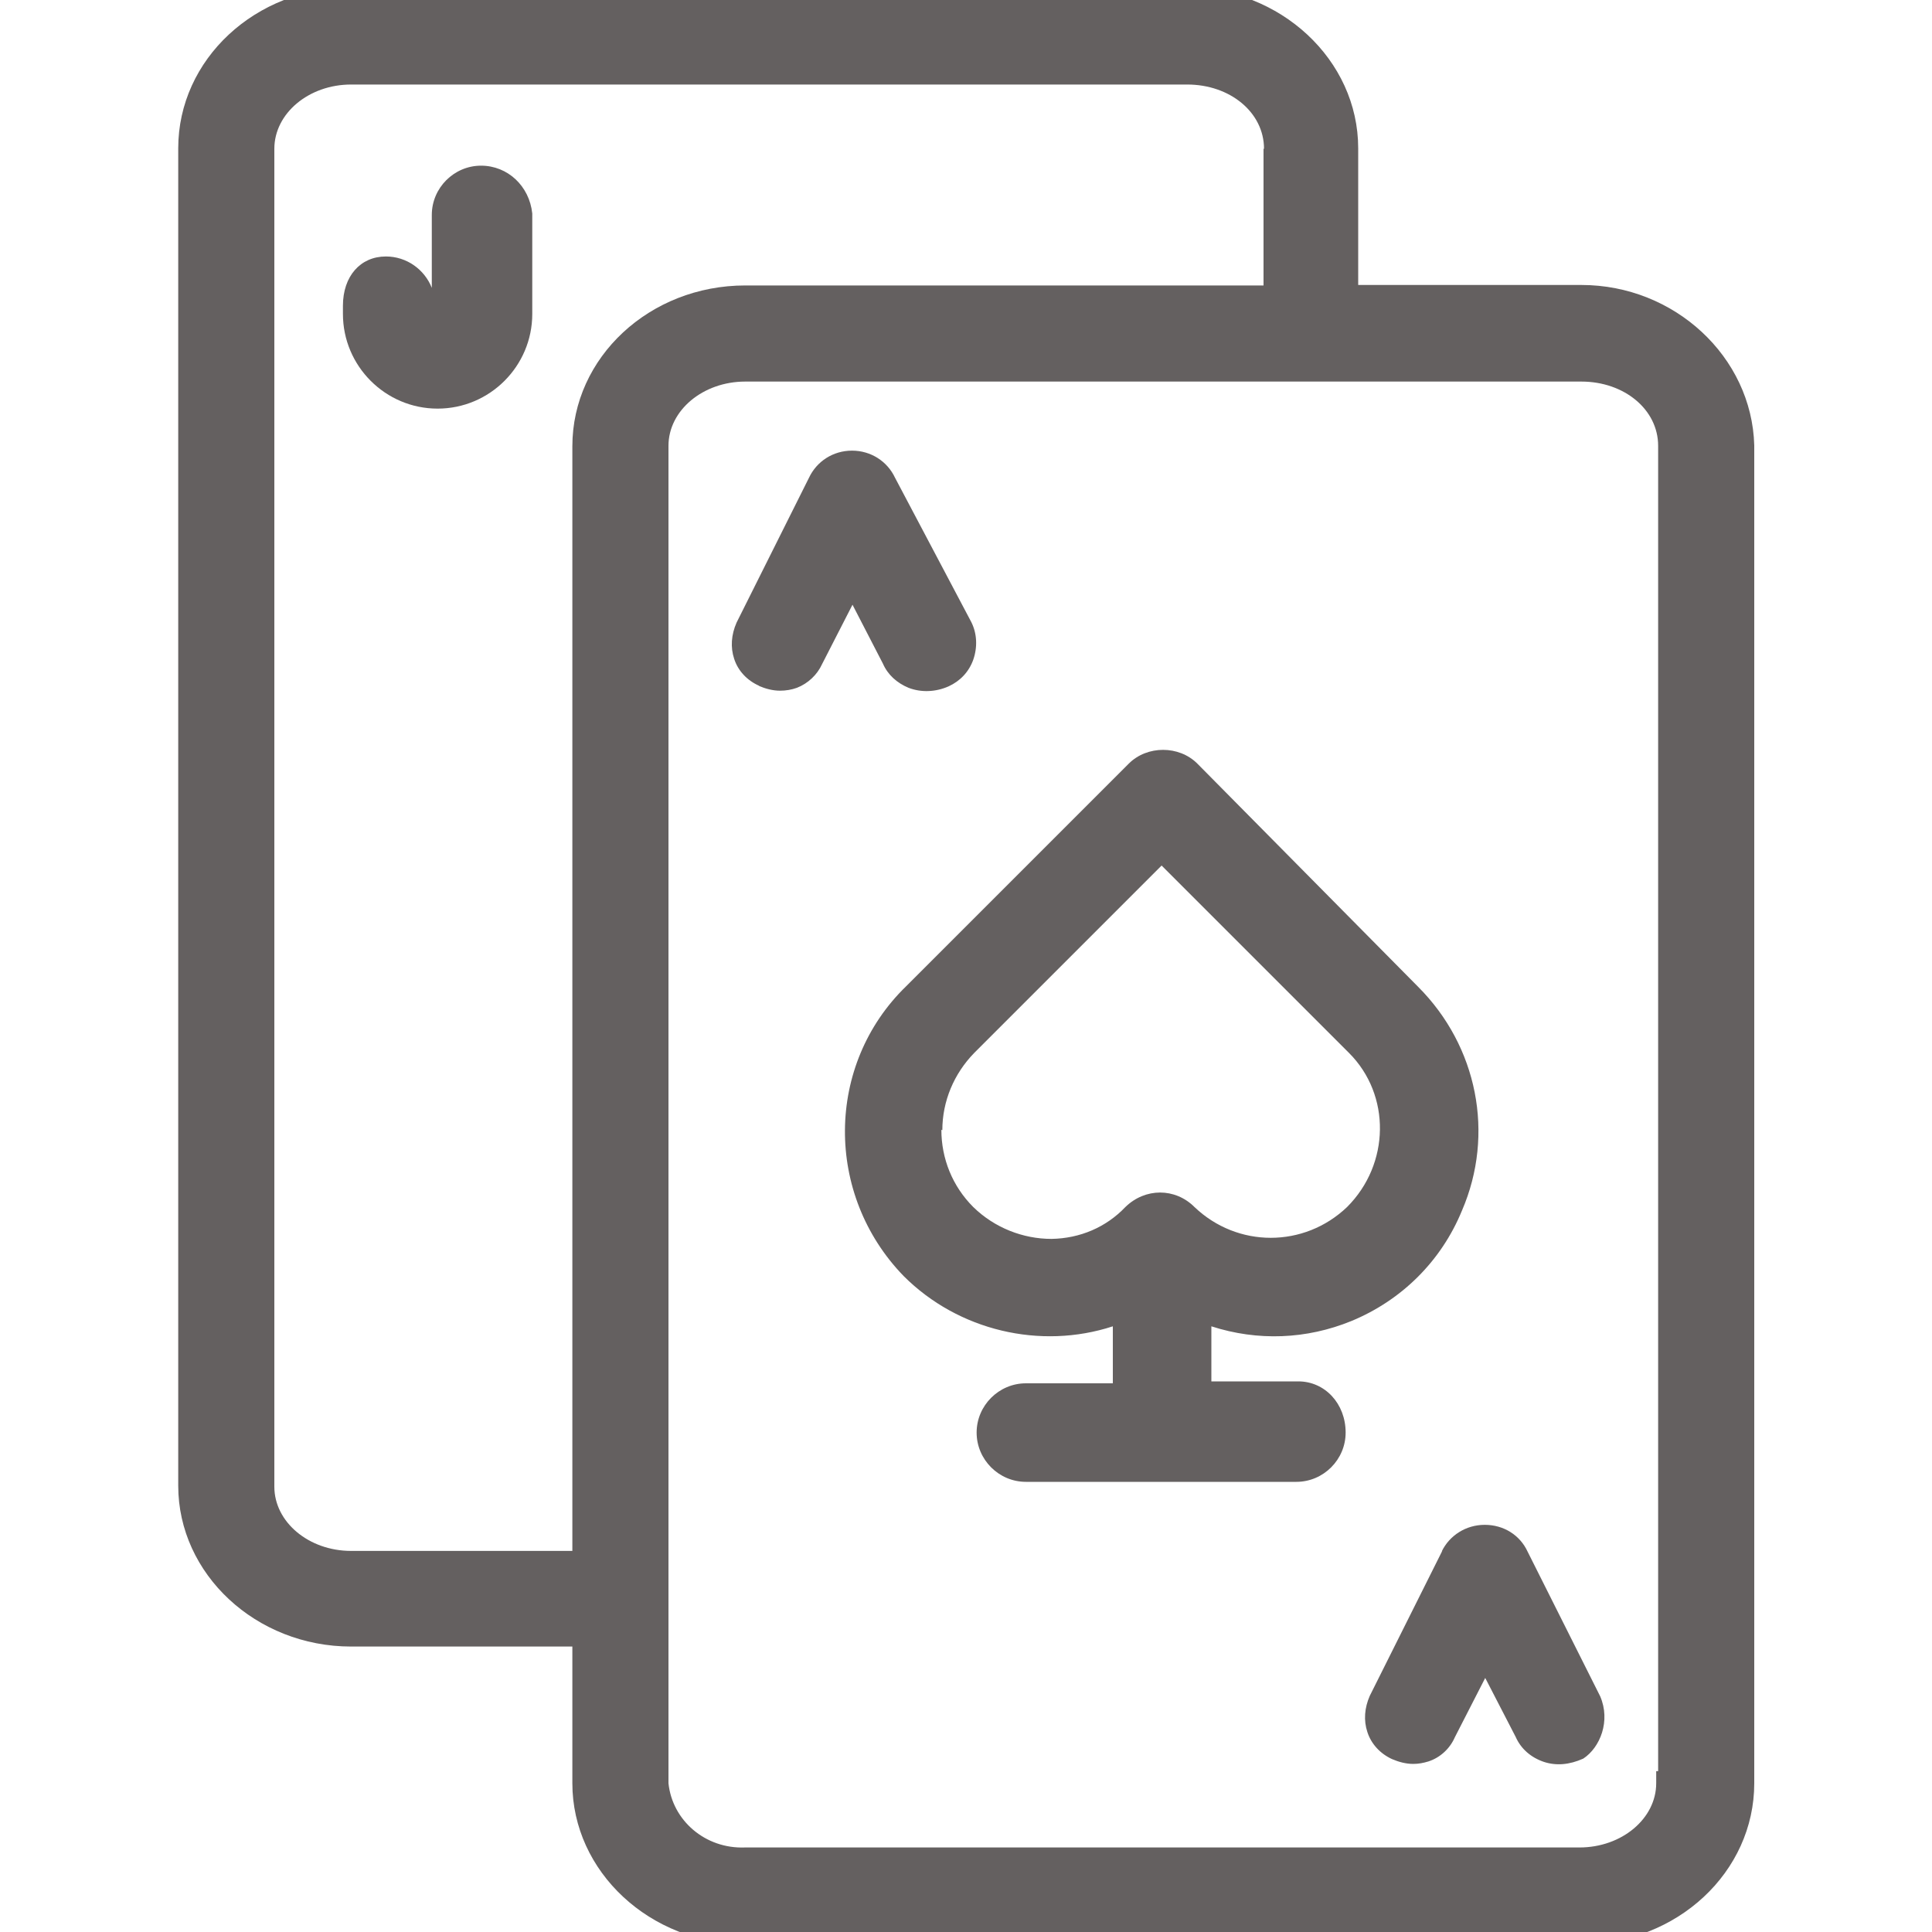 <svg width="40" height="40" viewBox="0 0 40 40" fill="none" xmlns="http://www.w3.org/2000/svg">
<g clip-path="url(#clip0_341_723)">
<path d="M18.71 26.42C19.84 27.55 21.54 27.95 23.04 27.46V28.64H21.24C20.68 28.64 20.22 29.1 20.22 29.66C20.22 30.22 20.68 30.68 21.24 30.68H26.84C27.4 30.68 27.86 30.22 27.86 29.66C27.86 29.06 27.43 28.6 26.88 28.6H25.08V27.46C26.04 27.77 27.05 27.73 27.98 27.35C29.02 26.92 29.84 26.11 30.27 25.06C30.95 23.48 30.59 21.66 29.36 20.43L24.79 15.81C24.41 15.43 23.75 15.43 23.37 15.81L18.76 20.42C17.09 22.04 17.07 24.73 18.71 26.42ZM19.51 23.4C19.51 22.8 19.75 22.23 20.17 21.8L24.05 17.92L27.93 21.8C28.8 22.67 28.78 24.1 27.89 24.99C27 25.84 25.62 25.84 24.73 24.99C24.33 24.59 23.71 24.59 23.3 24.99C22.9 25.41 22.36 25.64 21.77 25.65C21.18 25.65 20.59 25.42 20.15 24.99C19.72 24.56 19.49 23.99 19.49 23.39L19.51 23.4Z" fill="#646060"/>
<path d="M32.74 5.9H28.12V3.07C28.12 1.24 26.51 -0.26 24.54 -0.26H7.27C5.29 -0.26 3.69 1.23 3.69 3.07V30.76C3.69 32.59 5.3 34.09 7.27 34.09H11.85V36.92C11.85 38.75 13.46 40.25 15.43 40.25H32.74C34.72 40.25 36.32 38.76 36.32 36.92V9.22C36.27 7.39 34.67 5.9 32.74 5.9ZM26.16 3.08V5.91H15.43C13.45 5.91 11.85 7.4 11.85 9.24V32.11H7.27C6.39 32.11 5.68 31.51 5.68 30.78V3.08C5.68 2.35 6.39 1.75 7.27 1.75H24.58C25.47 1.75 26.17 2.33 26.17 3.08H26.16ZM13.84 9.23C13.84 8.5 14.55 7.9 15.43 7.9H32.74C33.63 7.9 34.33 8.48 34.33 9.23V36.67H34.29V36.92C34.29 37.65 33.58 38.25 32.7 38.25H15.42C14.6 38.28 13.92 37.69 13.84 36.92V9.23Z" fill="#646060"/>
<path d="M29.86 32.11L28.36 35.11C28.25 35.36 28.23 35.62 28.31 35.86C28.39 36.11 28.58 36.31 28.82 36.42C28.96 36.48 29.11 36.52 29.26 36.52C29.37 36.52 29.47 36.5 29.57 36.47C29.82 36.39 30.02 36.2 30.12 35.97L30.75 34.74L31.38 35.96C31.49 36.21 31.7 36.39 31.97 36.48C32.22 36.56 32.49 36.54 32.78 36.41C33.13 36.18 33.35 35.63 33.13 35.12L31.63 32.13C31.47 31.78 31.13 31.57 30.74 31.57C30.35 31.57 30.01 31.79 29.85 32.12L29.86 32.11Z" fill="#646060"/>
<path d="M15.71 14.2C15.85 14.26 16 14.3 16.15 14.3C16.27 14.3 16.39 14.28 16.5 14.24C16.73 14.15 16.92 13.97 17.02 13.75L17.65 12.52L18.28 13.74C18.38 13.97 18.57 14.14 18.81 14.24C19.07 14.34 19.37 14.33 19.64 14.21C19.88 14.1 20.06 13.91 20.15 13.66C20.24 13.4 20.23 13.12 20.11 12.88L18.53 9.89C18.37 9.55 18.03 9.33 17.64 9.33C17.25 9.33 16.91 9.55 16.75 9.89L15.25 12.89C15.14 13.14 15.12 13.4 15.2 13.64C15.28 13.89 15.47 14.09 15.72 14.2H15.71Z" fill="#646060"/>
<path d="M9.96 3.43C9.4 3.43 8.94 3.89 8.94 4.45V5.96C8.79 5.58 8.42 5.31 7.99 5.31C7.46 5.31 7.1 5.72 7.1 6.33V6.5C7.1 7.58 7.98 8.46 9.06 8.46C10.14 8.46 11.02 7.58 11.02 6.5V4.42C10.96 3.85 10.51 3.43 9.96 3.43Z" fill="#646060"/>
</g>
<defs>
<clipPath id="clip0_341_723">
<rect width="40" height="40" fill="white"/>
</clipPath>
</defs>
</svg>
